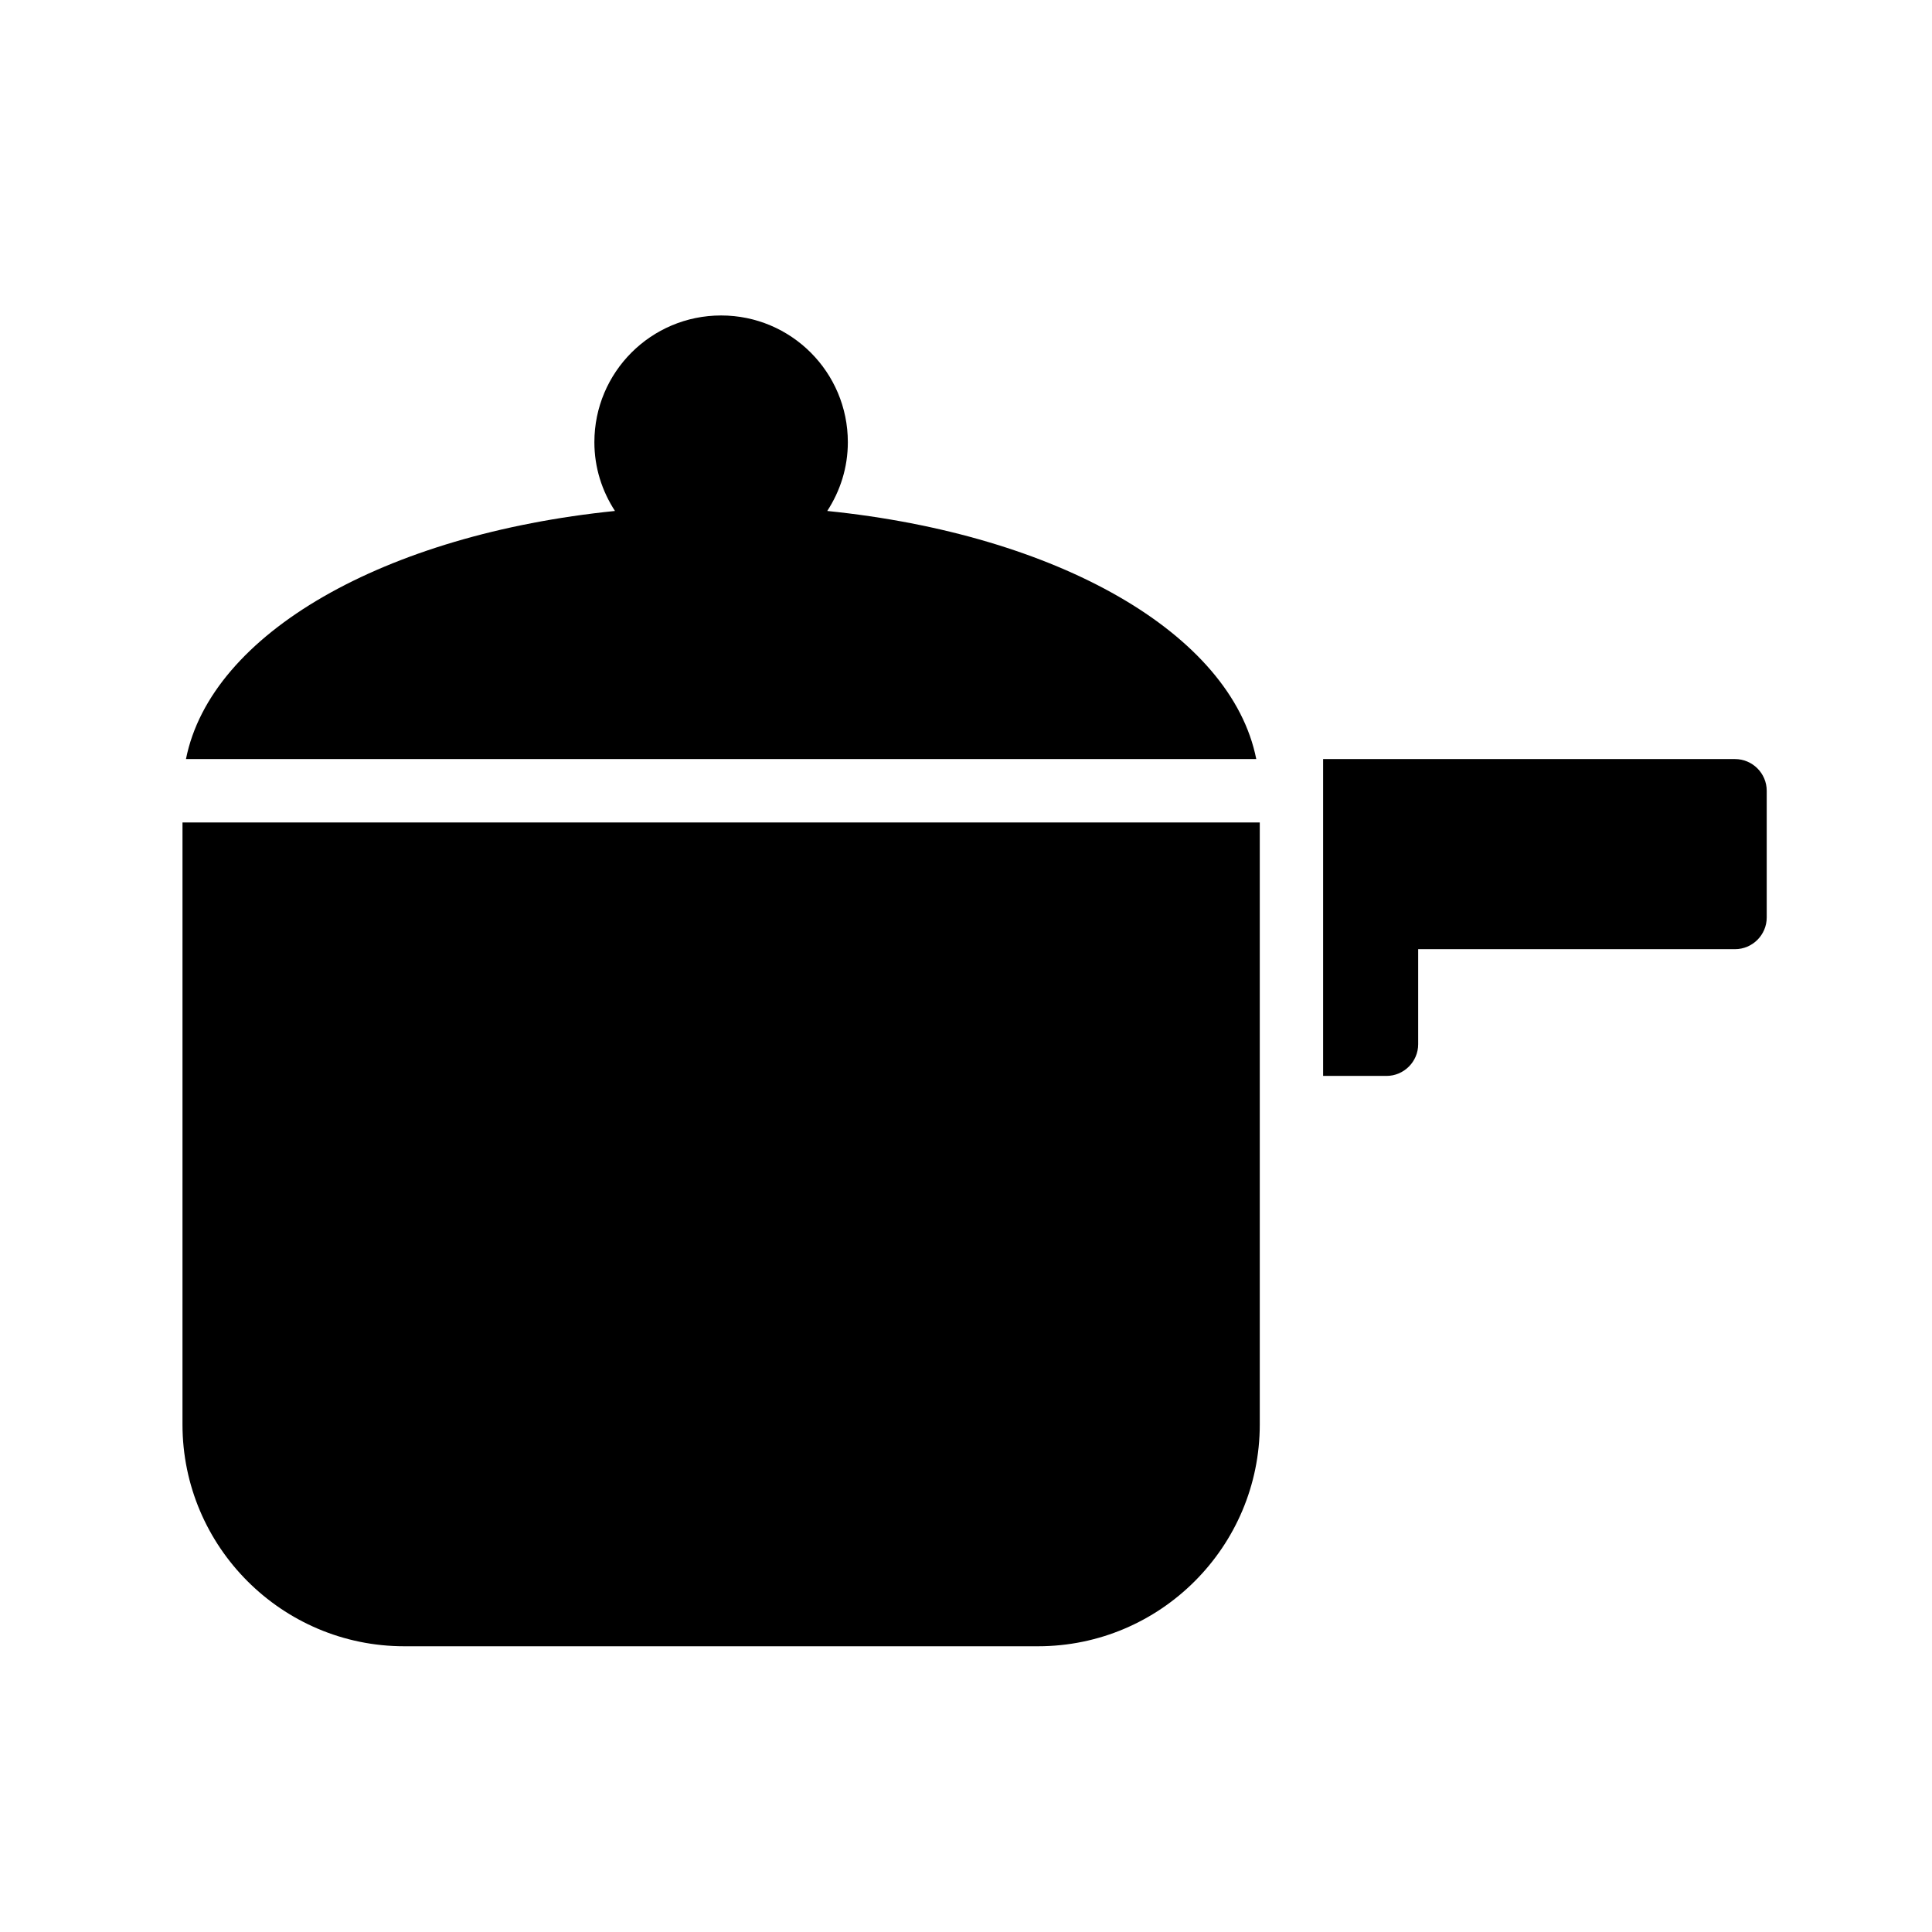 <?xml version="1.0" encoding="UTF-8"?>
<!-- Uploaded to: ICON Repo, www.iconrepo.com, Generator: ICON Repo Mixer Tools -->
<svg fill="#000000" width="800px" height="800px" version="1.1" viewBox="144 144 512 512" xmlns="http://www.w3.org/2000/svg">
 <g>
  <path d="m363.23 279.41c3.441-5.289 5.457-11.504 5.457-18.223 0-18.559-15.031-33.586-33.586-33.586-18.559 0-33.586 15.031-33.586 33.586 0 6.719 2.016 12.93 5.457 18.223-61.047 6.215-107.06 32.41-113.69 65.746h283.64c-6.633-33.332-52.648-59.531-113.7-65.746z"/>
  <path d="m603.8 345.16h-109.16v83.969h16.793c4.617 0 8.398-3.777 8.398-8.398v-25.191h83.969c4.617 0 8.398-3.777 8.398-8.398v-33.586c0-4.613-3.781-8.395-8.398-8.395z"/>
  <path d="m192.36 521.5c0 32.41 26.367 58.777 58.777 58.777h167.94c32.41 0 58.777-26.367 58.777-58.777v-159.54h-285.49z"/>
 </g>
</svg>